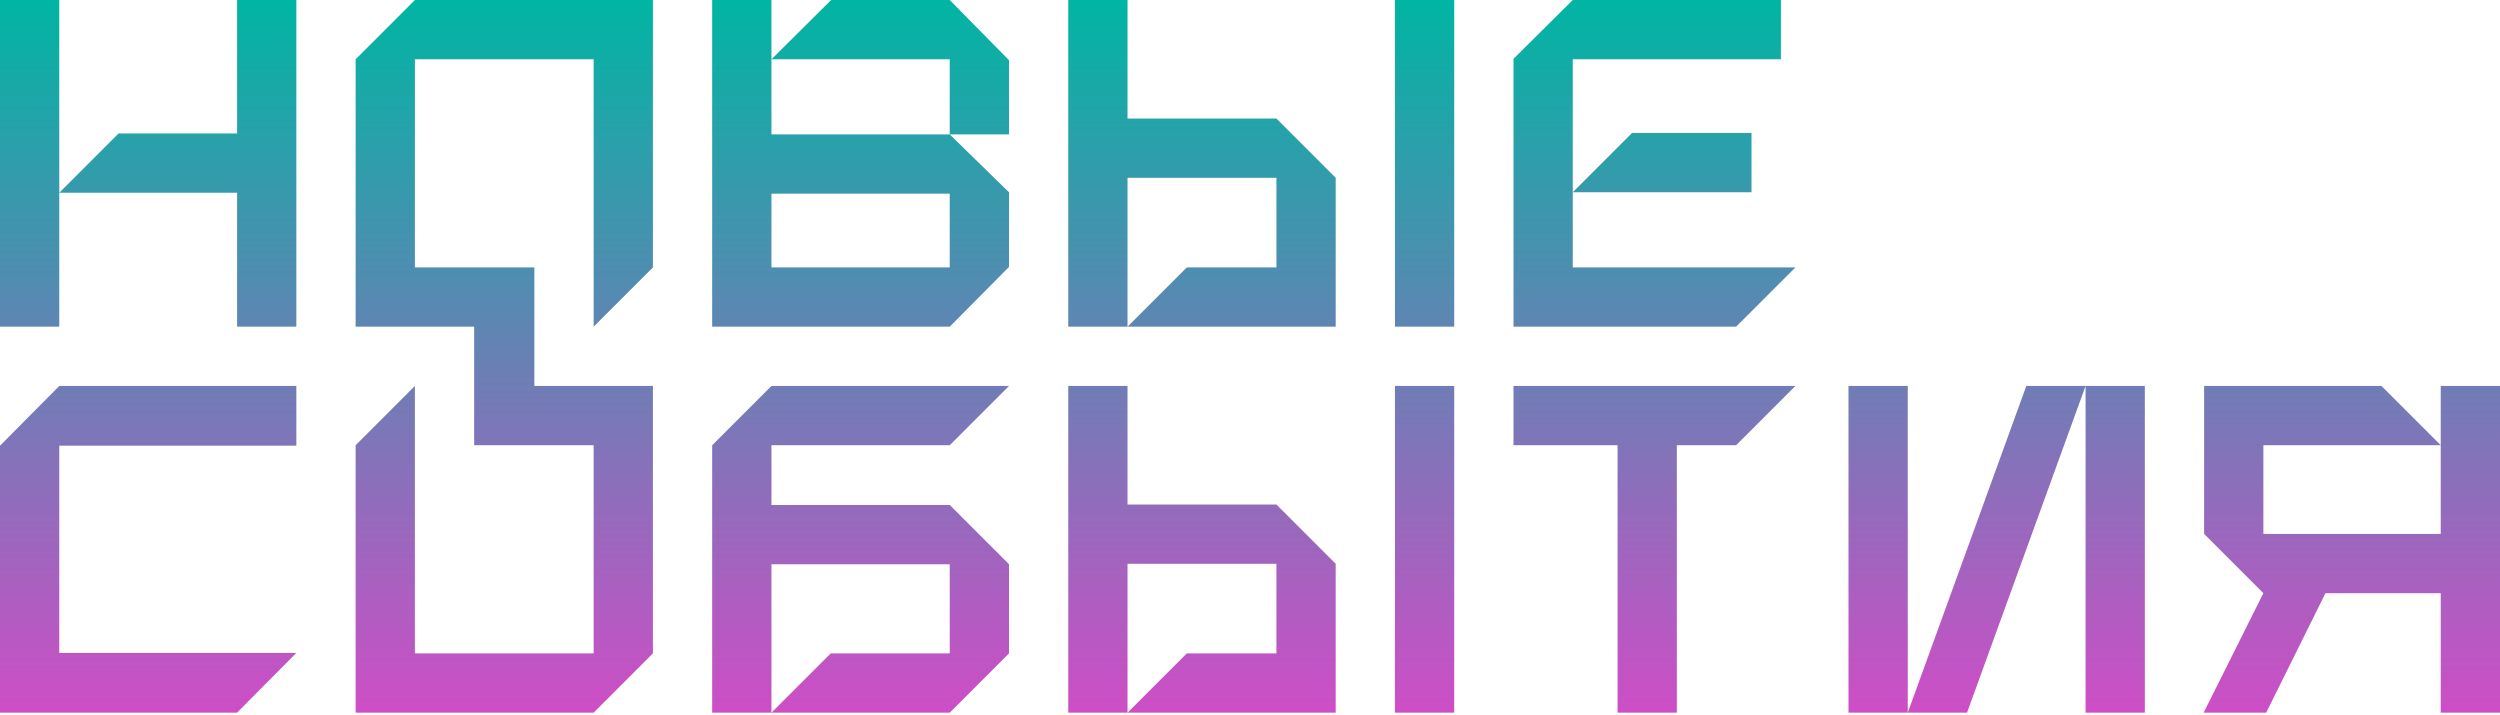<?xml version="1.0" encoding="UTF-8"?> <svg xmlns="http://www.w3.org/2000/svg" width="500" height="143" viewBox="0 0 500 143" fill="none"><g clip-path="url(#clip0_23_2240)"><path fill-rule="evenodd" clip-rule="evenodd" d="M0 65.338H11.855V0H0V65.338ZM106.874 77.192V53.485H82.979V11.855H118.728V53.485V65.338L130.582 53.485V0H82.979L71.125 11.855V65.338H94.831V89.046H118.727V130.676H82.978V89.046V77.192L71.124 89.046V142.531H118.727L130.581 130.676V77.192H106.874ZM500 142.531V77.192H488.145V106.781H452.676V89.046H488.145L476.292 77.192H440.822V106.781L452.676 118.635L440.729 142.531H453.237L465.09 118.635H488.145V142.531H500ZM381.552 142.531V77.192H369.698V142.531H381.552ZM381.552 142.531H393.406L417.115 77.192H405.261L381.552 142.531ZM417.115 142.531H428.969V77.192H417.115V142.531ZM323.515 142.531H335.369V89.046H347.222L359.078 77.192H302.7V89.046H323.515V142.531ZM302.7 65.338H347.222L359.078 53.485H314.554V11.855H356.184V0H314.554L302.7 11.761V65.338ZM314.554 38.456H350.303V26.602H326.408L314.554 38.456ZM213.652 142.531H225.506V112.755H255.284V130.676H237.36L225.506 142.531H267.138V112.755L255.284 100.9H225.506V77.192H213.652V142.531ZM278.992 142.531H290.845V77.192H278.992V142.531ZM213.652 65.338H225.506V35.563H255.284V53.485H237.36L225.506 65.338H226.688H267.138V35.563L255.284 23.708H225.506V0H213.652V65.338ZM278.992 65.338H290.845V0H278.992V65.338ZM142.435 142.531H154.289V112.848H189.945V130.676H166.143L154.289 142.531H189.945L201.799 130.676V112.848L189.945 100.994H154.289V89.046H189.945L201.799 77.192H154.289L142.435 89.046V142.531ZM142.435 65.338H189.945L201.799 53.391V38.456L189.945 26.882H154.289V0H142.435V65.338ZM154.289 53.485V38.736H189.945V53.485H154.289ZM154.289 11.855H189.945V26.882H201.799V12.041L189.945 0H166.236L154.289 11.855ZM0 142.531H47.416L59.271 130.583H11.855V89.14H59.271V77.192H11.855L0 89.14L0 142.531ZM11.855 38.549H47.417V65.338H59.271V0H47.417V26.695H23.708L11.855 38.549Z" fill="url(#paint0_linear_23_2240)"></path></g><defs><linearGradient id="paint0_linear_23_2240" x1="56.84" y1="143.243" x2="56.844" y2="-3.8278e-06" gradientUnits="userSpaceOnUse"><stop stop-color="#CF4DC6"></stop><stop offset="1" stop-color="#00B5A3"></stop></linearGradient><clipPath id="clip0_23_2240"><rect width="500" height="142.531" fill="white"></rect></clipPath></defs></svg> 